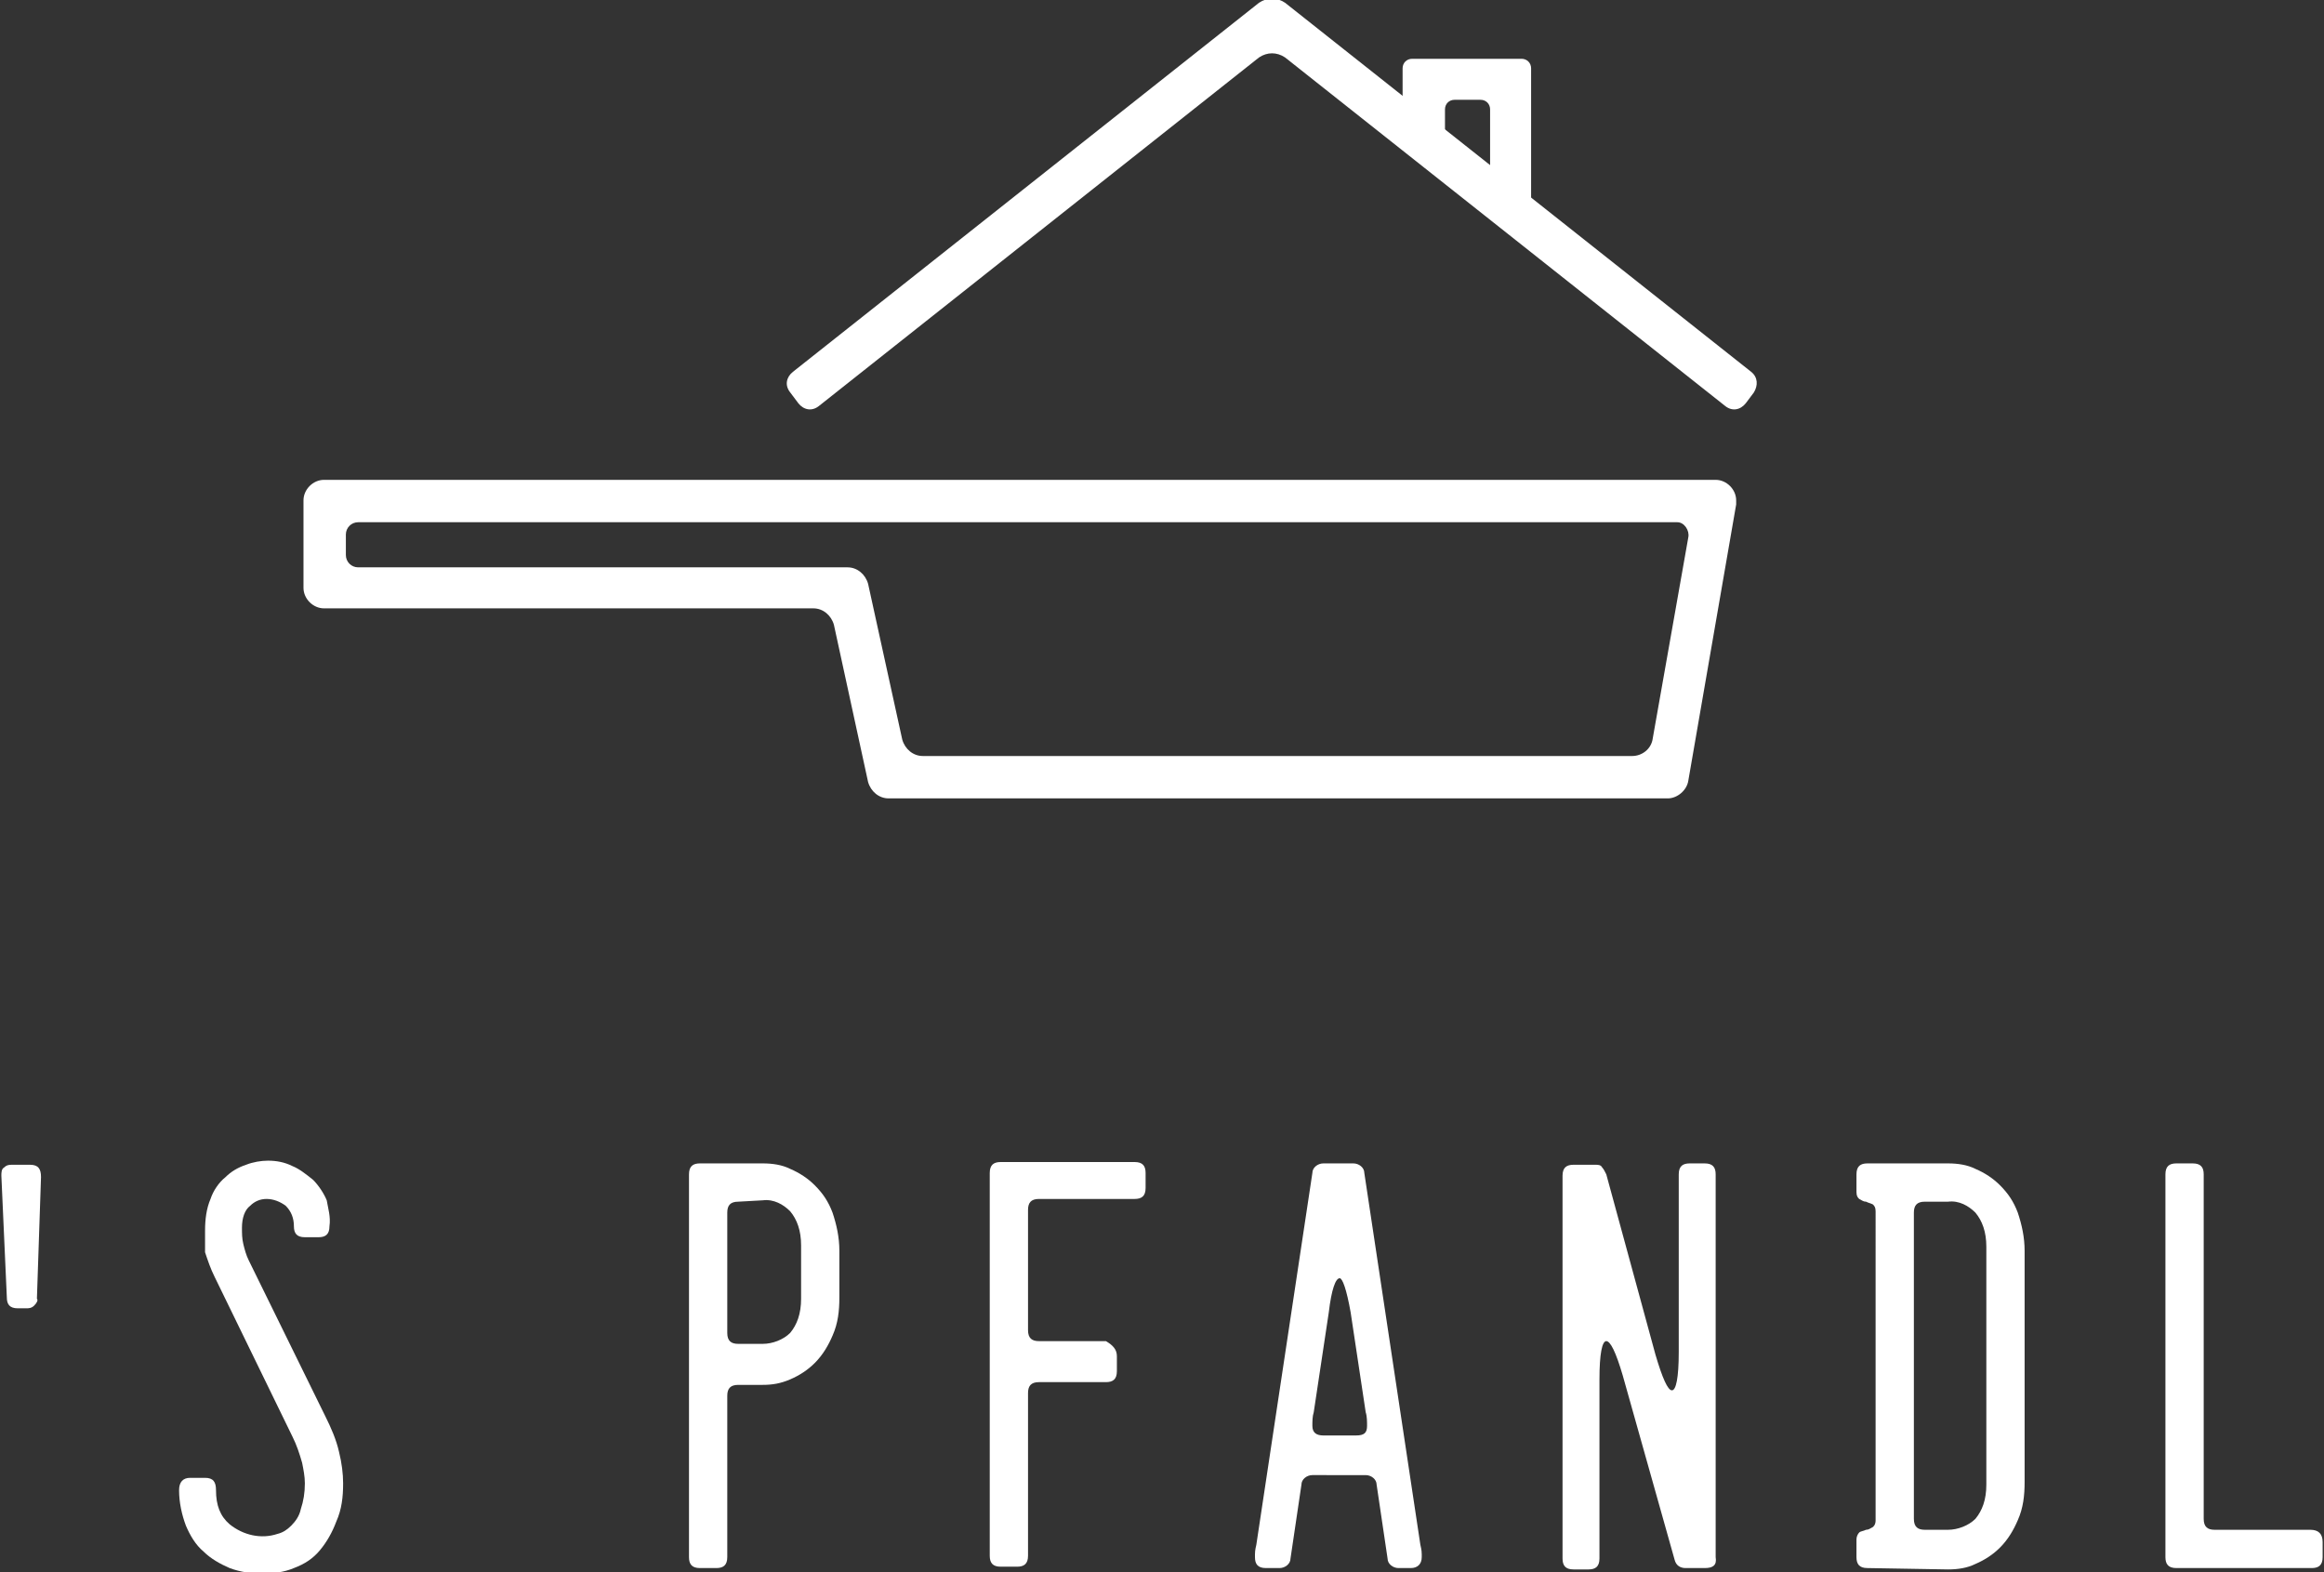 <?xml version="1.0" encoding="utf-8"?>
<!-- Generator: Adobe Illustrator 25.3.1, SVG Export Plug-In . SVG Version: 6.00 Build 0)  -->
<svg version="1.1" id="Ebene_1" xmlns="http://www.w3.org/2000/svg" xmlns:xlink="http://www.w3.org/1999/xlink" x="0px" y="0px"
	 viewBox="0 0 170 115" style="enable-background:new 0 0 170 115;" xml:space="preserve">
<rect x="0" y="0" width="170" height="115" fill="#333333" stroke="none"/>
<style type="text/css">
	.st0{fill:#FFFFFF;}
</style>
<g>
	<path class="st0" d="M126.2,29.7L94,4.2c-0.6-0.4-1.3-0.4-1.9,0L59.9,29.7c-0.5,0.4-1.1,0.3-1.5-0.2c0,0,0,0,0,0l-0.6-0.8
		c-0.4-0.5-0.3-1.1,0.2-1.5c0,0,0,0,0,0l34.1-27c0.6-0.4,1.3-0.4,1.9,0l34.1,27c0.5,0.4,0.5,1,0.2,1.5c0,0,0,0,0,0l-0.6,0.8
		C127.3,30,126.7,30.1,126.2,29.7C126.2,29.7,126.2,29.7,126.2,29.7z"/>
	<path class="st0" d="M122,58.4H65c-0.7,0-1.3-0.5-1.5-1.2L61,45.7c-0.2-0.7-0.8-1.2-1.5-1.2H23.7c-0.8,0-1.5-0.7-1.5-1.5
		c0,0,0,0,0,0v-6.4c0-0.8,0.7-1.5,1.5-1.5c0,0,0,0,0,0h101.8c0.8,0,1.5,0.7,1.5,1.5c0,0.1,0,0.2,0,0.3l-3.5,20.2
		C123.4,57.8,122.7,58.4,122,58.4z M67.5,55.3h51.9c0.7,0,1.4-0.5,1.5-1.3l2.6-14.7c0.1-0.5-0.3-1.1-0.8-1.1c-0.1,0-0.1,0-0.2,0
		H26.2c-0.5,0-0.9,0.4-0.9,0.9v1.5c0,0.5,0.4,0.9,0.9,0.9H62c0.7,0,1.3,0.5,1.5,1.2L66,54.1C66.2,54.8,66.8,55.3,67.5,55.3z"/>
	<path class="st0" d="M111.4,15.3h-1.7c-0.4,0-0.7-0.3-0.7-0.7V8c0-0.4-0.3-0.7-0.7-0.7h-1.9c-0.4,0-0.7,0.3-0.7,0.7v1.7
		c0,0.4-0.3,0.7-0.7,0.7h-1.7c-0.4,0-0.7-0.3-0.7-0.7V5c0-0.4,0.3-0.7,0.7-0.7h8c0.4,0,0.7,0.3,0.7,0.7v9.7
		C112.1,15,111.8,15.3,111.4,15.3z"/>
	<path class="st0" d="M2.5,95.5c-0.2,0.2-0.4,0.2-0.6,0.2H1.3c-0.6,0-0.8-0.3-0.8-0.8L0.1,86c0-0.2,0-0.5,0.2-0.6
		c0.2-0.2,0.4-0.2,0.6-0.2h1.3c0.6,0,0.8,0.3,0.8,0.9l-0.3,8.9C2.8,95.1,2.7,95.3,2.5,95.5z"/>
	<path class="st0" d="M24.1,89.7c0,0.6-0.3,0.8-0.8,0.8h-1c-0.6,0-0.8-0.3-0.8-0.8c0-0.6-0.2-1.1-0.6-1.5c-0.4-0.3-0.9-0.5-1.4-0.5
		c-0.5,0-0.9,0.2-1.2,0.5c-0.4,0.3-0.6,0.9-0.6,1.6c0,0.4,0,0.8,0.1,1.2c0.1,0.4,0.2,0.8,0.4,1.2l5.6,11.4c0.4,0.8,0.8,1.7,1,2.6
		c0.2,0.8,0.3,1.6,0.3,2.3c0,1-0.1,1.9-0.5,2.8c-0.3,0.8-0.7,1.5-1.2,2.1c-0.5,0.6-1.1,1-1.9,1.3c-0.7,0.3-1.5,0.4-2.3,0.4
		c-0.8,0-1.6-0.1-2.4-0.4c-0.7-0.3-1.4-0.7-1.9-1.2c-0.6-0.5-1-1.2-1.3-1.9c-0.3-0.8-0.5-1.7-0.5-2.6c0-0.6,0.3-0.9,0.8-0.9H15
		c0.6,0,0.8,0.3,0.8,0.9c0,1.1,0.3,1.9,1,2.5c1,0.8,2.3,1.1,3.5,0.7c0.4-0.1,0.7-0.3,1-0.6c0.3-0.3,0.6-0.7,0.7-1.2
		c0.2-0.6,0.3-1.2,0.3-1.9c0-0.5-0.1-1-0.2-1.5c-0.2-0.7-0.4-1.3-0.7-1.9l-5.7-11.7c-0.3-0.6-0.5-1.2-0.7-1.8C15,91,15,90.5,15,90
		c0-0.8,0.1-1.6,0.4-2.3c0.2-0.6,0.6-1.2,1.1-1.6c0.4-0.4,0.9-0.7,1.5-0.9c0.5-0.2,1.1-0.3,1.6-0.3c0.6,0,1.2,0.1,1.8,0.4
		c0.5,0.2,1,0.6,1.5,1c0.4,0.4,0.8,1,1,1.5C24,88.4,24.2,89,24.1,89.7z"/>
	<path class="st0" d="M53.2,113.9c0,0.6-0.3,0.8-0.8,0.8h-1.2c-0.6,0-0.8-0.3-0.8-0.8v-28c0-0.6,0.3-0.8,0.8-0.8h4.6
		c0.7,0,1.4,0.1,2,0.4c0.7,0.3,1.3,0.7,1.8,1.2c0.6,0.6,1,1.2,1.3,2c0.3,0.9,0.5,1.8,0.5,2.8v3.4c0,1-0.1,1.9-0.5,2.8
		c-0.3,0.7-0.7,1.4-1.3,2c-0.5,0.5-1.1,0.9-1.8,1.2c-0.7,0.3-1.3,0.4-2,0.4H54c-0.6,0-0.8,0.3-0.8,0.8L53.2,113.9z M54,87.9
		c-0.6,0-0.8,0.3-0.8,0.8v8.8c0,0.6,0.3,0.8,0.8,0.8h1.8c0.7,0,1.5-0.3,2-0.8c0.5-0.6,0.8-1.4,0.8-2.5v-3.9c0-1.1-0.3-1.9-0.8-2.5
		c-0.5-0.5-1.2-0.9-2-0.8L54,87.9z"/>
	<path class="st0" d="M81.7,99.2v1.1c0,0.6-0.3,0.8-0.8,0.8H76c-0.6,0-0.8,0.3-0.8,0.8v11.9c0,0.6-0.3,0.8-0.8,0.8h-1.2
		c-0.6,0-0.8-0.3-0.8-0.8v-28c0-0.6,0.3-0.8,0.8-0.8H83c0.6,0,0.8,0.3,0.8,0.8v1.1c0,0.6-0.3,0.8-0.8,0.8h-7c-0.6,0-0.8,0.3-0.8,0.8
		v8.8c0,0.6,0.3,0.8,0.8,0.8h4.9C81.4,98.4,81.7,98.7,81.7,99.2z"/>
	<path class="st0" d="M102.3,114.7c-0.4,0-0.8-0.3-0.8-0.7c0,0,0,0,0,0l-0.8-5.4c0-0.4-0.4-0.7-0.8-0.7c0,0,0,0,0,0H96
		c-0.4,0-0.8,0.3-0.8,0.7c0,0,0,0,0,0l-0.8,5.4c0,0.4-0.4,0.7-0.8,0.7c0,0,0,0,0,0h-1c-0.6,0-0.8-0.3-0.8-0.8c0-0.1,0-0.1,0-0.2
		c0-0.1,0-0.3,0.1-0.7L96,85.8c0-0.4,0.4-0.7,0.8-0.7c0,0,0,0,0,0h2.2c0.4,0,0.8,0.3,0.8,0.7c0,0,0,0,0,0l4.1,27.2
		c0.1,0.4,0.1,0.6,0.1,0.7c0,0,0,0.1,0,0.2c0,0.5-0.3,0.8-0.8,0.8H102.3z M98.8,96c-0.3-1.7-0.6-2.5-0.8-2.5c-0.3,0-0.6,0.8-0.8,2.5
		l-1.1,7.3c-0.1,0.3-0.1,0.7-0.1,1c0,0.5,0.3,0.7,0.8,0.7h2.4c0.6,0,0.8-0.2,0.8-0.7c0-0.3,0-0.7-0.1-1L98.8,96z"/>
	<path class="st0" d="M124.7,114.7h-1.4c-0.4,0-0.7-0.2-0.8-0.6l-3.8-13.5c-0.5-1.7-0.9-2.5-1.2-2.5c-0.3,0-0.5,0.9-0.5,2.8v13.1
		c0,0.6-0.3,0.8-0.8,0.8h-1.1c-0.6,0-0.8-0.3-0.8-0.8v-28c0-0.6,0.3-0.8,0.8-0.8h1.6c0.2,0,0.4,0,0.5,0.2c0.1,0.1,0.2,0.3,0.3,0.5
		l3.6,13.2c0.5,1.7,0.9,2.6,1.2,2.6s0.5-0.9,0.5-2.8V85.9c0-0.6,0.3-0.8,0.8-0.8h1.1c0.6,0,0.8,0.3,0.8,0.8v28
		C125.6,114.5,125.3,114.7,124.7,114.7z"/>
	<path class="st0" d="M136.6,114.7c-0.6,0-0.8-0.3-0.8-0.8v-1.3c0-0.2,0.1-0.4,0.2-0.5c0.1-0.1,0.3-0.1,0.5-0.2
		c0.2,0,0.3-0.1,0.5-0.2c0.1-0.1,0.2-0.2,0.2-0.5V88.6c0-0.3-0.1-0.4-0.2-0.5c-0.2-0.1-0.3-0.1-0.5-0.2c-0.2,0-0.3-0.1-0.5-0.2
		c-0.1-0.1-0.2-0.2-0.2-0.5v-1.3c0-0.6,0.3-0.8,0.8-0.8h5.9c0.7,0,1.4,0.1,2,0.4c0.7,0.3,1.3,0.7,1.8,1.2c0.6,0.6,1,1.2,1.3,2
		c0.3,0.9,0.5,1.8,0.5,2.8v16.9c0,1-0.1,1.9-0.5,2.8c-0.3,0.7-0.7,1.4-1.3,2c-0.5,0.5-1.1,0.9-1.8,1.2c-0.6,0.3-1.3,0.4-2,0.4
		L136.6,114.7z M140.8,87.9c-0.6,0-0.8,0.3-0.8,0.8v22.4c0,0.6,0.3,0.8,0.8,0.8h1.7c0.7,0,1.5-0.3,2-0.8c0.5-0.6,0.8-1.4,0.8-2.5
		V91.2c0-1.1-0.3-1.9-0.8-2.5c-0.5-0.5-1.2-0.9-2-0.8L140.8,87.9z"/>
	<path class="st0" d="M169.9,112.8v1.1c0,0.6-0.3,0.8-0.8,0.8h-9.9c-0.6,0-0.8-0.3-0.8-0.8v-28c0-0.6,0.3-0.8,0.8-0.8h1.2
		c0.6,0,0.8,0.3,0.8,0.8v25.2c0,0.6,0.3,0.8,0.8,0.8h7C169.6,111.9,169.9,112.2,169.9,112.8z"/>
</g>
</svg>
